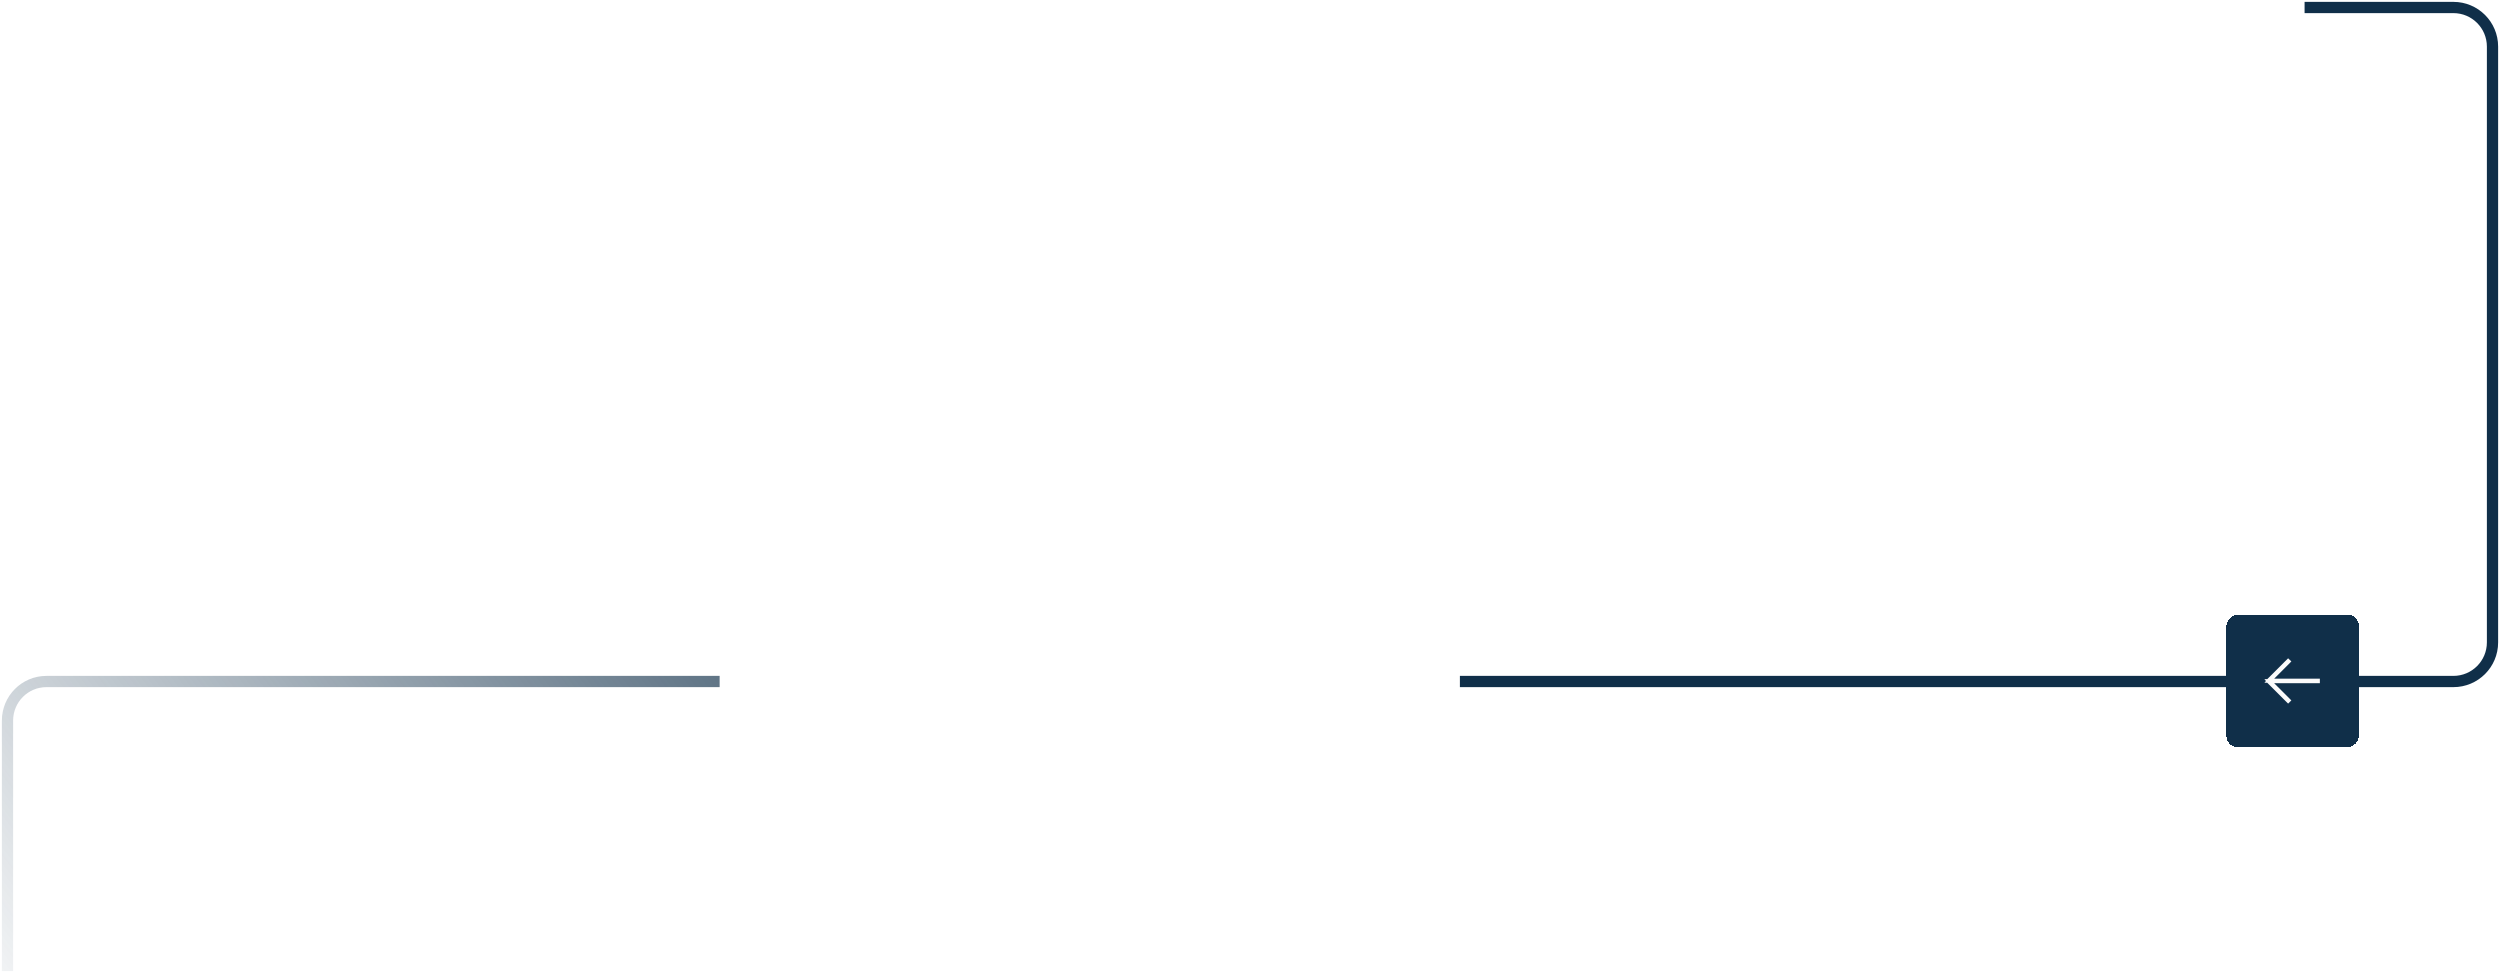 <svg width="667" height="260" viewBox="0 0 667 260" fill="none" xmlns="http://www.w3.org/2000/svg">
<path d="M614.862 2H654.572C660.331 2 665 6.669 665 12.428V171.399C665 177.158 660.331 181.827 654.572 181.827L540.379 181.828H389.5M2 259.084V192.256C2 186.497 6.637 181.828 12.396 181.828C39.956 181.828 116.38 181.828 169 181.828C177.982 181.828 192 181.828 192 181.828" stroke="url(#paint0_linear_532_17495)" stroke-width="3"/>
<g filter="url(#filter0_d_532_17495)">
<rect width="35.358" height="35.358" rx="3.025" transform="matrix(-1 8.74228e-08 8.74228e-08 1 629.359 164)" fill="#102F49" shape-rendering="crispEdges"/>
<path d="M610.475 176.394L605.191 181.679L610.471 186.958L610.565 186.865L606.365 182.669L605.435 181.739L606.75 181.739L618.395 181.739L618.395 181.618L606.75 181.618L605.439 181.618L606.364 180.689L610.561 176.478L610.475 176.394Z" fill="#7ECCFF" stroke="#FBFBFB" stroke-width="1.089"/>
</g>
<defs>
<filter id="filter0_d_532_17495" x="594.002" y="164" width="35.357" height="35.358" filterUnits="userSpaceOnUse" color-interpolation-filters="sRGB">
<feFlood flood-opacity="0" result="BackgroundImageFix"/>
<feColorMatrix in="SourceAlpha" type="matrix" values="0 0 0 0 0 0 0 0 0 0 0 0 0 0 0 0 0 0 127 0" result="hardAlpha"/>
<feMorphology radius="7.444" operator="erode" in="SourceAlpha" result="effect1_dropShadow_532_17495"/>
<feOffset/>
<feGaussianBlur stdDeviation="2.127"/>
<feComposite in2="hardAlpha" operator="out"/>
<feColorMatrix type="matrix" values="0 0 0 0 0.088 0 0 0 0 0.26 0 0 0 0 0.404 0 0 0 1 0"/>
<feBlend mode="normal" in2="BackgroundImageFix" result="effect1_dropShadow_532_17495"/>
<feBlend mode="normal" in="SourceGraphic" in2="effect1_dropShadow_532_17495" result="shape"/>
</filter>
<linearGradient id="paint0_linear_532_17495" x1="301.219" y1="15.589" x2="-22.338" y2="261.155" gradientUnits="userSpaceOnUse">
<stop offset="0.188" stop-color="#102F49"/>
<stop offset="1" stop-color="#102F49" stop-opacity="0"/>
</linearGradient>
</defs>
</svg>
